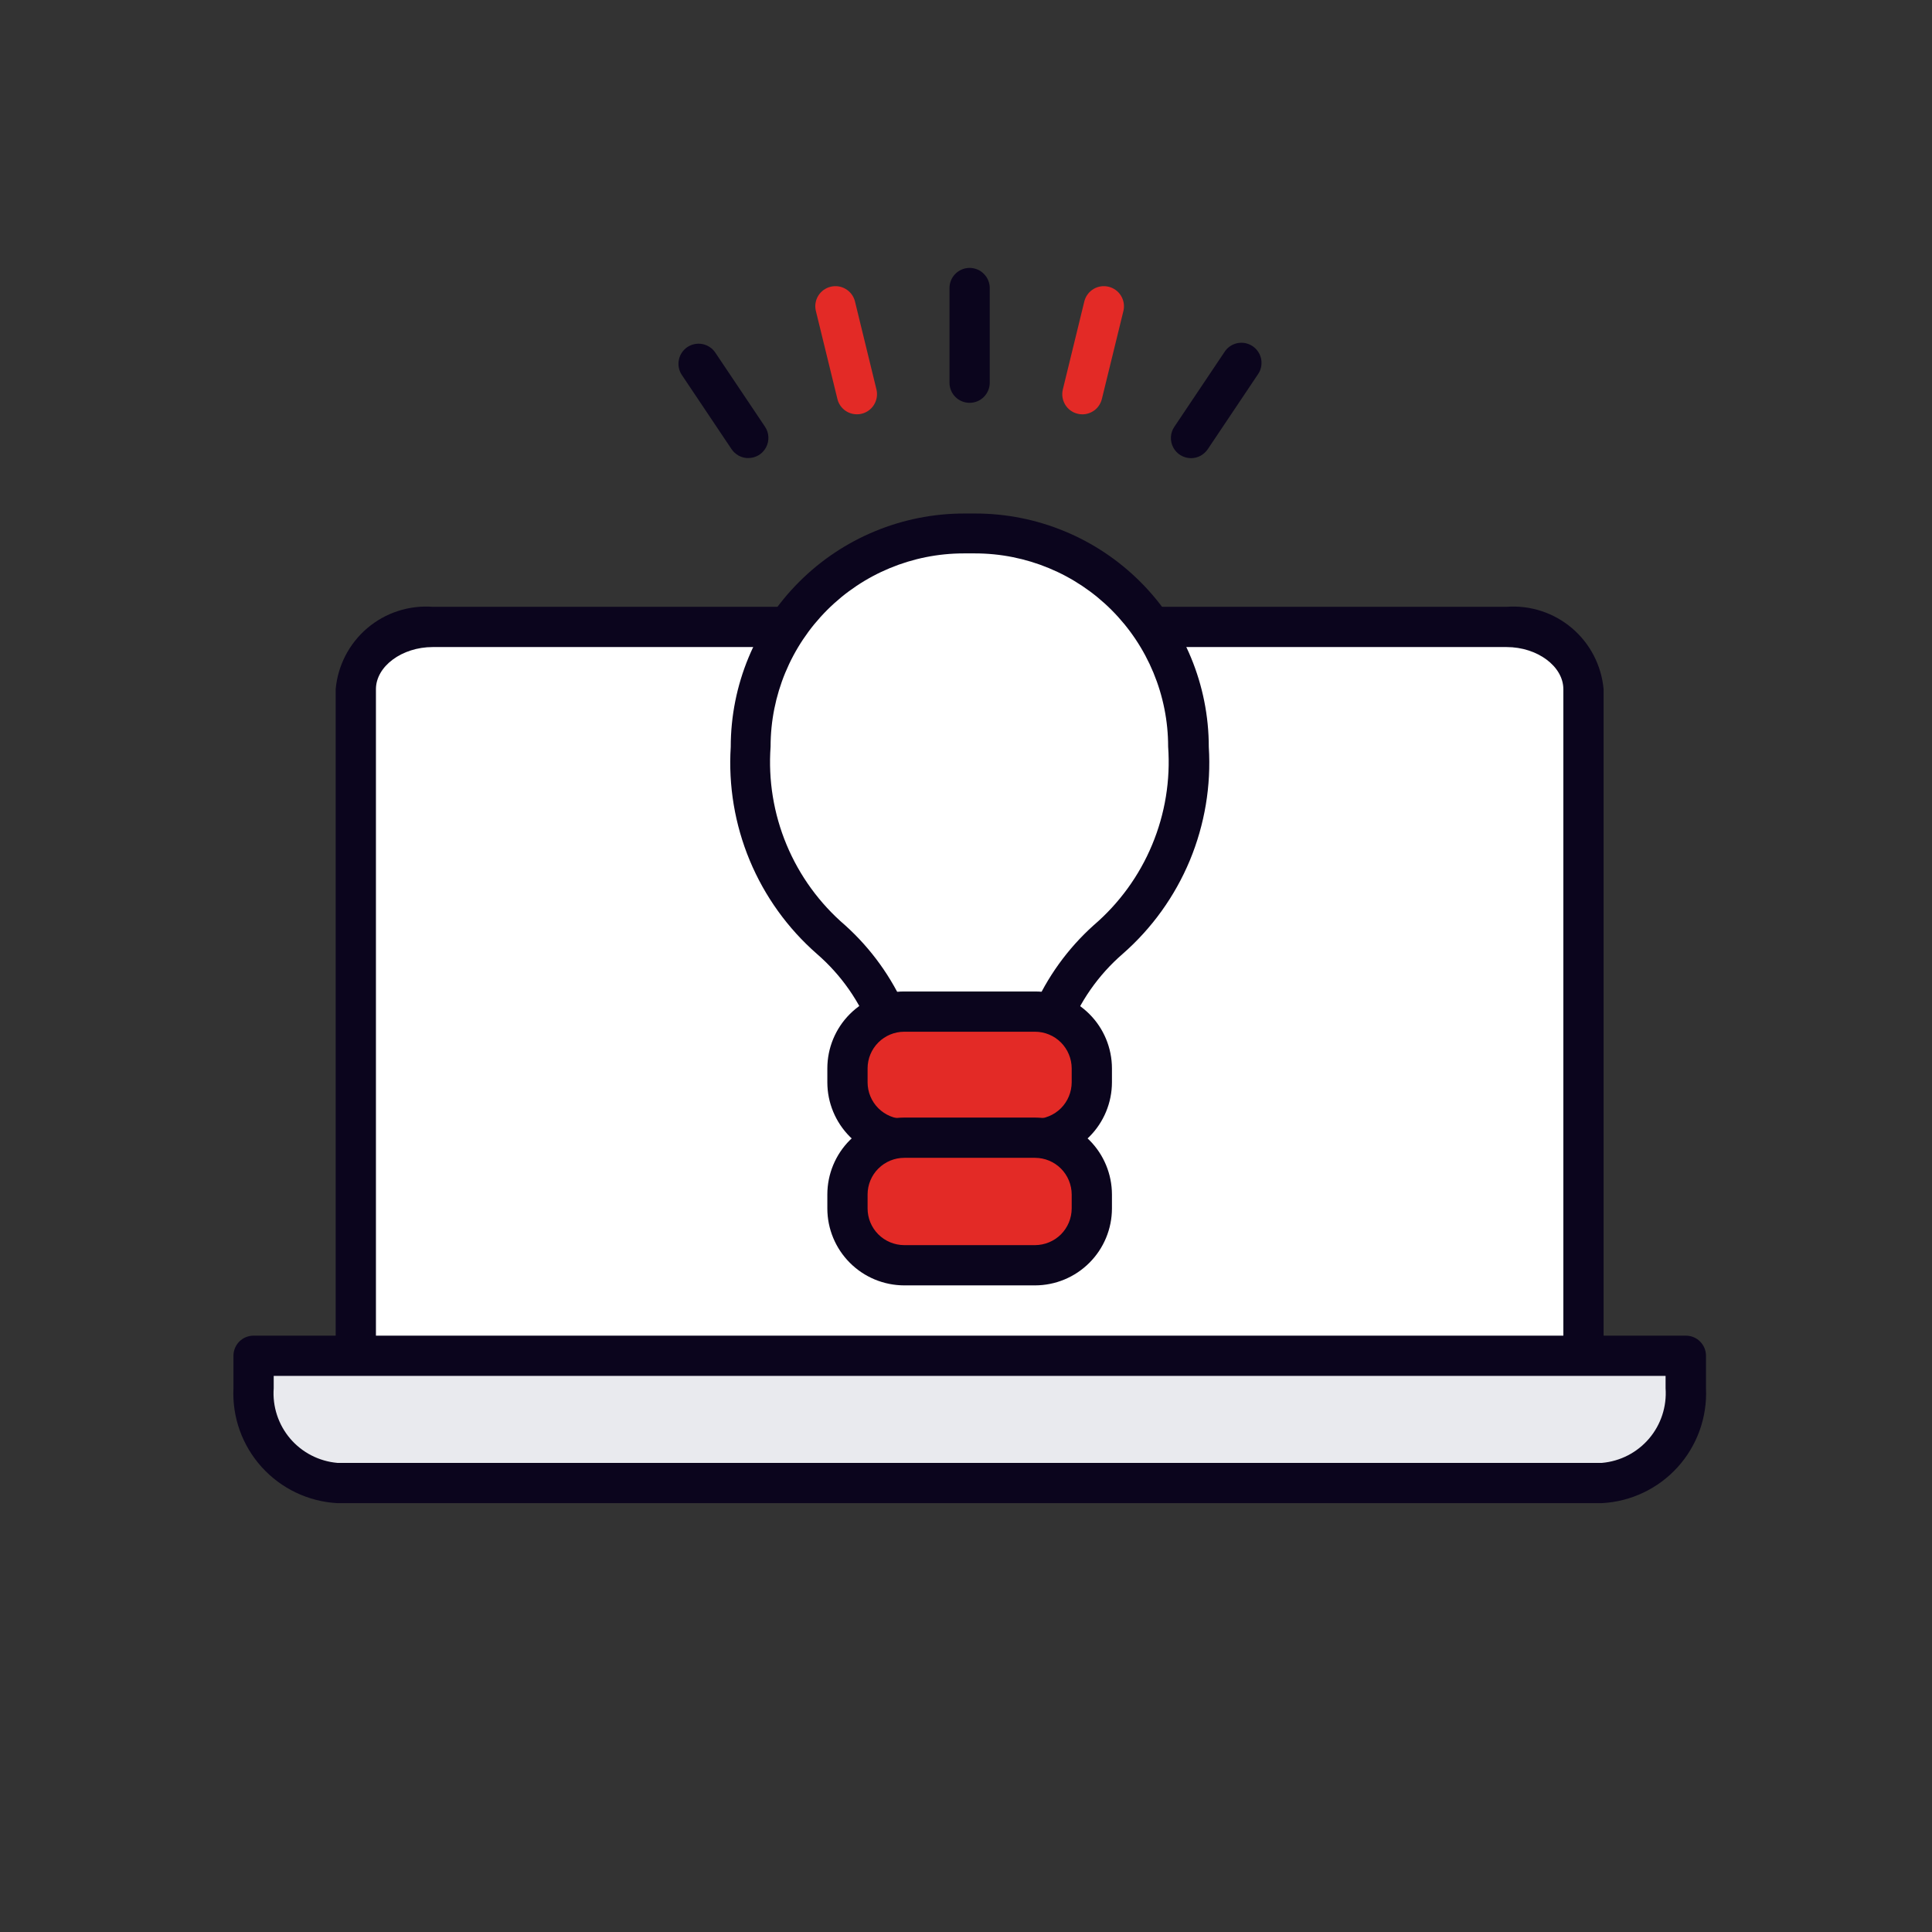<svg width="48" height="48" viewBox="0 0 48 48" fill="none" xmlns="http://www.w3.org/2000/svg">
<rect x="0" y="0" width="48" height="48" fill="#333333" stroke="none"/>
<path d="M8.84 33.316V17.116C8.894 16.66 9.124 16.244 9.481 15.955C9.838 15.666 10.293 15.528 10.75 15.57H37.431C37.888 15.528 38.343 15.666 38.699 15.955C39.056 16.244 39.285 16.66 39.34 17.116V33.316" fill="white"/>
<path d="M39.841 33.317H38.841V17.123C38.841 16.555 38.195 16.076 37.432 16.076H10.75C9.986 16.076 9.34 16.555 9.34 17.123V33.317H8.34V17.123C8.392 16.534 8.675 15.989 9.125 15.606C9.576 15.223 10.16 15.033 10.75 15.076H37.432C38.022 15.033 38.605 15.223 39.056 15.607C39.506 15.989 39.788 16.534 39.841 17.123V33.317Z" fill="#0B051D"/>
<path d="M39.8 36.845H8.377C7.791 36.803 7.245 36.533 6.856 36.093C6.468 35.652 6.268 35.076 6.3 34.49V33.684H41.885V34.49C41.918 35.078 41.717 35.654 41.327 36.095C40.936 36.536 40.388 36.806 39.8 36.845Z" fill="#E9EAEE"/>
<path d="M39.8 37.345H8.377C7.658 37.305 6.984 36.983 6.501 36.448C6.018 35.913 5.766 35.21 5.8 34.491V33.684C5.8 33.551 5.853 33.424 5.946 33.33C6.04 33.236 6.167 33.184 6.3 33.184H41.885C42.017 33.184 42.145 33.236 42.238 33.33C42.332 33.424 42.385 33.551 42.385 33.684V34.491C42.418 35.211 42.165 35.916 41.681 36.451C41.197 36.985 40.52 37.307 39.8 37.345ZM6.8 34.184V34.491C6.767 34.945 6.915 35.395 7.21 35.742C7.506 36.089 7.927 36.305 8.381 36.345H39.8C40.254 36.305 40.674 36.089 40.97 35.742C41.266 35.395 41.413 34.945 41.381 34.491V34.184H6.8Z" fill="#0B051D"/>
<path d="M24.09 10.008C23.957 10.008 23.83 9.956 23.736 9.862C23.642 9.768 23.59 9.641 23.59 9.508V7.156C23.59 7.024 23.642 6.896 23.736 6.803C23.83 6.709 23.957 6.656 24.09 6.656C24.223 6.656 24.35 6.709 24.443 6.803C24.537 6.896 24.59 7.024 24.59 7.156V9.508C24.59 9.641 24.537 9.768 24.443 9.862C24.35 9.956 24.223 10.008 24.09 10.008Z" fill="#0B051D"/>
<path d="M18.591 11.381C18.509 11.381 18.428 11.361 18.355 11.322C18.283 11.283 18.221 11.227 18.175 11.159L16.936 9.31C16.865 9.2 16.84 9.066 16.867 8.938C16.893 8.809 16.969 8.696 17.078 8.623C17.187 8.551 17.321 8.523 17.449 8.548C17.578 8.572 17.692 8.646 17.767 8.754L19.006 10.601C19.057 10.676 19.086 10.764 19.09 10.854C19.095 10.945 19.075 11.035 19.032 11.115C18.99 11.195 18.926 11.262 18.849 11.309C18.771 11.355 18.682 11.38 18.591 11.38V11.381Z" fill="#0B051D"/>
<path d="M21.29 10.293C21.178 10.293 21.069 10.256 20.981 10.187C20.893 10.117 20.831 10.021 20.805 9.912L20.268 7.717C20.239 7.59 20.262 7.456 20.331 7.345C20.4 7.234 20.51 7.155 20.637 7.124C20.764 7.093 20.898 7.112 21.01 7.179C21.123 7.245 21.205 7.353 21.239 7.479L21.776 9.679C21.806 9.808 21.784 9.942 21.715 10.055C21.647 10.167 21.537 10.248 21.409 10.279C21.37 10.289 21.33 10.294 21.29 10.293Z" fill="#E32A26"/>
<path d="M29.591 11.383C29.5 11.383 29.411 11.358 29.334 11.312C29.256 11.265 29.192 11.198 29.149 11.118C29.107 11.038 29.087 10.948 29.091 10.857C29.096 10.767 29.125 10.679 29.176 10.604L30.415 8.756C30.45 8.698 30.496 8.648 30.551 8.609C30.606 8.57 30.669 8.542 30.734 8.527C30.8 8.513 30.869 8.512 30.935 8.524C31.001 8.537 31.064 8.563 31.12 8.6C31.177 8.638 31.224 8.686 31.261 8.743C31.298 8.8 31.323 8.863 31.335 8.93C31.346 8.996 31.344 9.064 31.329 9.13C31.314 9.196 31.285 9.258 31.245 9.312L30.006 11.161C29.96 11.229 29.898 11.285 29.826 11.324C29.754 11.363 29.673 11.383 29.591 11.383Z" fill="#0B051D"/>
<path d="M26.891 10.294C26.851 10.294 26.81 10.289 26.771 10.279C26.643 10.248 26.533 10.167 26.465 10.055C26.396 9.942 26.375 9.807 26.405 9.679L26.942 7.479C26.976 7.353 27.058 7.245 27.17 7.179C27.283 7.112 27.417 7.093 27.544 7.124C27.671 7.155 27.78 7.234 27.849 7.345C27.918 7.456 27.941 7.59 27.913 7.717L27.376 9.912C27.349 10.021 27.287 10.118 27.2 10.187C27.111 10.256 27.003 10.294 26.891 10.294Z" fill="#E32A26"/>
<path d="M24.229 13.258H23.952C22.547 13.258 21.199 13.816 20.205 14.81C19.211 15.804 18.652 17.152 18.652 18.558C18.652 23 21.324 23 22.124 25.49C22.66 25.61 23.207 25.672 23.755 25.673V25.695L24.087 25.689L24.42 25.695V25.673C24.969 25.672 25.516 25.61 26.051 25.49C26.851 23 29.522 23 29.522 18.558C29.522 17.153 28.965 15.806 27.973 14.813C26.98 13.819 25.634 13.26 24.229 13.258Z" fill="white"/>
<path d="M23.758 26.19C23.699 26.19 23.64 26.179 23.584 26.159H23.498C22.181 26.081 21.783 26.059 21.65 25.642C21.367 24.891 20.901 24.223 20.294 23.698C19.568 23.062 18.998 22.268 18.627 21.377C18.256 20.485 18.095 19.521 18.155 18.558C18.155 17.02 18.766 15.544 19.854 14.457C20.941 13.369 22.417 12.758 23.955 12.758H24.232C25.77 12.758 27.245 13.369 28.333 14.457C29.421 15.544 30.032 17.02 30.032 18.558C30.093 19.521 29.931 20.485 29.561 21.377C29.19 22.268 28.62 23.062 27.894 23.698C27.287 24.223 26.82 24.892 26.537 25.643C26.403 26.058 26.006 26.082 24.69 26.159L24.59 26.165C24.54 26.194 24.482 26.205 24.425 26.195L24.084 26.189L23.769 26.195L23.758 26.19ZM24.077 25.184H24.289C24.322 25.174 24.355 25.168 24.389 25.166L24.624 25.151C24.852 25.138 25.378 25.107 25.67 25.071C26.015 24.277 26.527 23.567 27.17 22.989C27.805 22.445 28.303 21.76 28.624 20.989C28.946 20.218 29.082 19.382 29.022 18.549C29.022 17.276 28.516 16.055 27.616 15.155C26.716 14.255 25.495 13.749 24.222 13.749H23.945C22.672 13.749 21.451 14.255 20.551 15.155C19.651 16.055 19.145 17.276 19.145 18.549C19.085 19.382 19.221 20.218 19.543 20.989C19.865 21.761 20.363 22.445 20.998 22.989C21.641 23.568 22.152 24.278 22.498 25.071C22.79 25.107 23.316 25.138 23.544 25.151L23.779 25.166C23.813 25.169 23.846 25.174 23.879 25.183L24.077 25.184Z" fill="#0B051D"/>
<path d="M25.715 25.133H22.466C21.686 25.133 21.055 25.765 21.055 26.544V26.891C21.055 27.67 21.686 28.302 22.466 28.302H25.715C26.494 28.302 27.126 27.67 27.126 26.891V26.544C27.126 25.765 26.494 25.133 25.715 25.133Z" fill="#E32A26"/>
<path d="M25.715 28.801H22.466C21.959 28.8 21.473 28.599 21.115 28.241C20.757 27.882 20.555 27.396 20.555 26.89V26.544C20.555 26.037 20.757 25.551 21.115 25.193C21.473 24.835 21.959 24.633 22.466 24.633H25.715C26.221 24.633 26.707 24.835 27.065 25.193C27.424 25.551 27.625 26.037 27.626 26.544V26.89C27.625 27.396 27.424 27.882 27.065 28.241C26.707 28.599 26.221 28.8 25.715 28.801ZM22.466 25.633C22.224 25.633 21.993 25.729 21.822 25.9C21.651 26.071 21.555 26.302 21.555 26.544V26.89C21.555 27.131 21.651 27.363 21.822 27.534C21.993 27.704 22.224 27.8 22.466 27.801H25.715C25.956 27.8 26.188 27.704 26.359 27.534C26.529 27.363 26.625 27.131 26.626 26.89V26.544C26.625 26.302 26.529 26.071 26.359 25.9C26.188 25.729 25.956 25.633 25.715 25.633H22.466Z" fill="#0B051D"/>
<path d="M25.715 28.266H22.466C21.686 28.266 21.055 28.897 21.055 29.677V30.024C21.055 30.803 21.686 31.435 22.466 31.435H25.715C26.494 31.435 27.126 30.803 27.126 30.024V29.677C27.126 28.897 26.494 28.266 25.715 28.266Z" fill="#E32A26"/>
<path d="M25.715 31.935H22.466C21.959 31.934 21.473 31.733 21.115 31.374C20.757 31.016 20.555 30.53 20.555 30.024V29.677C20.555 29.17 20.757 28.684 21.115 28.326C21.473 27.968 21.959 27.766 22.466 27.766H25.715C26.221 27.766 26.707 27.968 27.065 28.326C27.424 28.684 27.625 29.17 27.626 29.677V30.024C27.625 30.53 27.424 31.016 27.065 31.374C26.707 31.733 26.221 31.934 25.715 31.935ZM22.466 28.766C22.224 28.766 21.993 28.862 21.822 29.033C21.651 29.203 21.555 29.435 21.555 29.677V30.024C21.555 30.265 21.651 30.497 21.822 30.668C21.993 30.838 22.224 30.934 22.466 30.935H25.715C25.956 30.934 26.188 30.838 26.359 30.668C26.529 30.497 26.625 30.265 26.626 30.024V29.677C26.625 29.435 26.529 29.203 26.359 29.033C26.188 28.862 25.956 28.766 25.715 28.766H22.466Z" fill="#0B051D"/>
</svg>
